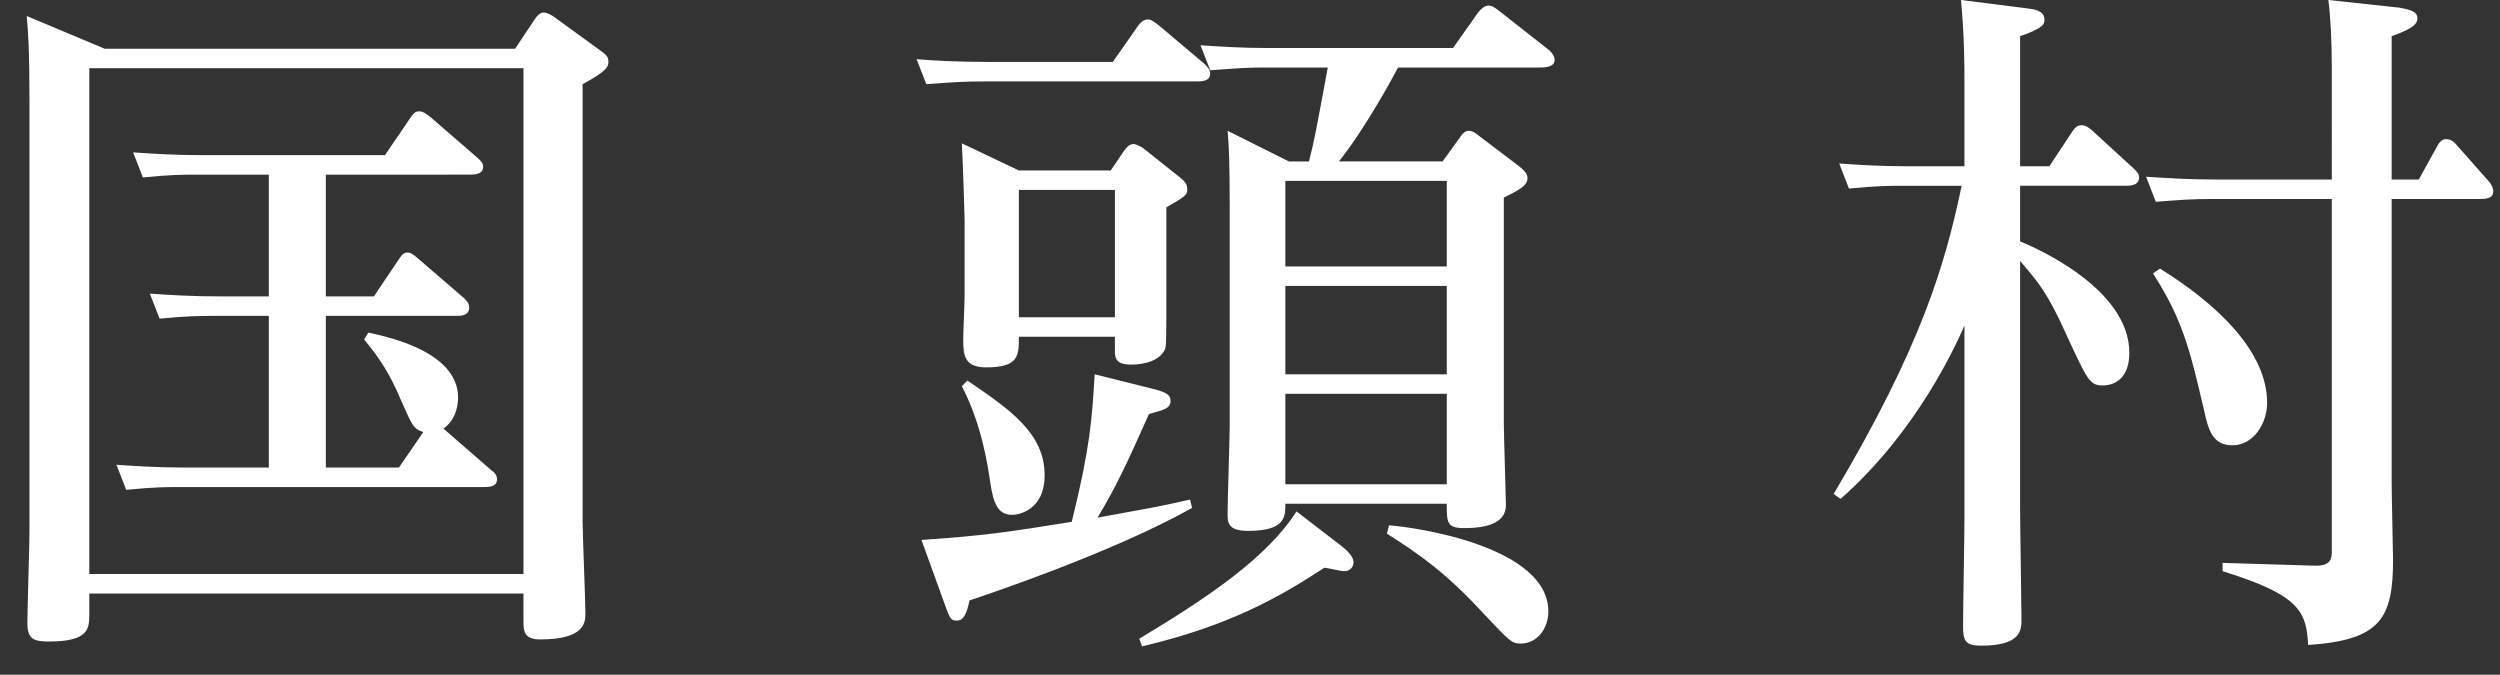 <?xml version="1.0" encoding="utf-8"?>
<!-- Generator: Adobe Illustrator 16.0.4, SVG Export Plug-In . SVG Version: 6.00 Build 0)  -->
<!DOCTYPE svg PUBLIC "-//W3C//DTD SVG 1.1//EN" "http://www.w3.org/Graphics/SVG/1.1/DTD/svg11.dtd">
<svg version="1.1" id="レイヤー_1" xmlns="http://www.w3.org/2000/svg" xmlns:xlink="http://www.w3.org/1999/xlink" x="0px"
	 y="0px" width="370.5px" height="100px" viewBox="1 0 370.5 100" enable-background="new 1 0 370.5 100" xml:space="preserve">
<rect x="1" y="0" width="370.5" height="100" fill="#333333" stroke="none"/>
<g>
	<g>
		<path fill="#FFFFFF" d="M77.342,7.218l2.885-4.33c0.413-0.618,0.827-1.032,1.342-1.032c0.514,0,1.236,0.414,1.649,0.725
			l6.806,4.946c1.029,0.723,1.134,1.032,1.134,1.651c0,0.618,0,1.236-3.816,3.299v64.652c0,2.165,0.413,11.756,0.413,13.714
			c0,1.341,0,3.919-6.702,3.919c-2.476,0-2.476-1.341-2.476-2.784v-4.021H14.234v2.99c0,2.167,0,4.124-5.979,4.124
			c-2.371,0-3.196-0.41-3.196-2.782c0-2.167,0.309-11.55,0.309-13.405V15.055c0-7.939-0.207-10.518-0.413-12.683l11.549,4.846
			H77.342z M14.234,10.104v74.965h64.344V10.104H14.234z M40.838,46.813h-8.042c-2.063,0-3.918,0-8.146,0.413l-1.444-3.712
			c2.991,0.207,6.188,0.412,10.416,0.412h7.218V25.881H30.217c-1.958,0-3.918,0-8.042,0.414l-1.445-3.714
			c2.989,0.207,6.186,0.413,10.311,0.413h27.016l3.713-5.465c0.412-0.618,0.721-1.031,1.34-1.031c0.412,0,0.721,0.104,1.65,0.826
			l6.908,5.979c0.723,0.62,0.929,0.929,0.929,1.444c0,1.134-1.342,1.134-2.167,1.134H49.293v18.044h7.114l3.61-5.361
			c0.412-0.618,0.723-1.134,1.341-1.134c0.413,0,0.722,0.103,1.649,0.929l6.704,5.772c0.309,0.309,0.825,0.723,0.825,1.445
			c0,1.236-1.238,1.236-2.063,1.236H49.293v22.479H60.12l3.609-5.259c-1.546-0.514-1.649-1.03-3.403-4.949
			c-1.547-3.609-2.887-5.773-5.361-8.764l0.618-1.031c11.343,2.372,13.301,6.701,13.301,9.589c0,0.516,0,3.094-2.165,4.642
			l7.115,6.186c0.309,0.206,0.825,0.617,0.825,1.34c0,1.135-1.236,1.135-2.166,1.135H27.846c-2.063,0-4.021,0-8.146,0.413
			l-1.442-3.713c2.989,0.207,6.186,0.412,10.311,0.412h12.27V46.813z"/>
		<path fill="#FFFFFF" d="M165.917,9.177l3.609-5.156c0.413-0.618,0.93-1.133,1.548-1.133c0.515,0,0.824,0.206,1.855,1.031
			l6.6,5.568c0.309,0.309,0.824,0.825,0.824,1.443c0,1.137-1.341,1.137-2.063,1.137h-31.347c-3.092,0-4.536,0.101-8.66,0.41
			l-1.444-3.712c2.165,0.206,6.084,0.413,10.725,0.413H165.917z M177.672,75.273c-11.755,6.6-30.212,12.787-32.996,13.714
			c-0.413,2.062-0.928,2.99-1.856,2.99c-0.929,0-1.031-0.31-1.753-2.268l-3.505-9.693c9.178-0.618,12.683-1.134,22.273-2.682
			c2.785-11.24,2.991-15.363,3.401-21.86l8.663,2.165c2.062,0.517,2.577,0.93,2.577,1.754c0,1.134-0.928,1.341-3.195,1.959
			c-3.301,7.424-4.95,10.931-7.631,15.364c7.835-1.443,8.764-1.546,13.715-2.682L177.672,75.273z M165.608,25.263l1.96-2.887
			c0.31-0.413,0.722-1.031,1.443-1.031c0.413,0,1.341,0.516,1.547,0.723l5.568,4.432c0.413,0.414,0.825,0.722,0.825,1.547
			c0,0.723,0,0.929-3.095,2.681v11.034c0,8.56,0,9.486-0.205,10.002c-1.031,2.27-4.538,2.27-5.053,2.27
			c-2.37,0-2.37-1.136-2.37-2.167v-1.958h-14.23c0,2.785,0,4.537-4.847,4.537c-3.197,0-3.403-1.752-3.403-4.124
			c0-1.031,0.206-5.465,0.206-6.395V32.481c0-0.723-0.31-9.9-0.412-11.24l8.456,4.022H165.608z M144.367,56.404
			c6.393,4.33,11.445,7.835,11.445,14.023c0,5.258-3.919,5.877-4.846,5.877c-2.167,0-2.785-1.958-3.196-4.743
			c-0.413-2.682-1.238-8.559-4.228-14.333L144.367,56.404z M151.998,28.151V47.02h14.23V28.151H151.998z M199.842,80.944
			c0.518,0.412,1.754,1.443,1.754,2.372c0,0.721-0.516,1.341-1.445,1.341c-0.413,0-2.473-0.516-2.886-0.516
			c-6.909,4.537-14.334,8.66-27.017,11.651l-0.413-1.133c10.312-6.188,18.975-12.066,23.305-18.871L199.842,80.944z M214.793,23.923
			l2.681-3.714c0.31-0.411,0.618-0.825,1.236-0.825c0.414,0,0.827,0.207,1.445,0.723l5.979,4.537c0.723,0.619,1.24,1.031,1.24,1.753
			c0,1.134-1.24,1.754-3.507,2.888v33.408c0,1.754,0.31,11.138,0.31,12.169c0,2.783-3.095,3.402-6.186,3.402
			c-2.58,0-2.58-0.825-2.58-3.608h-23.92c0,1.959,0,4.021-5.57,4.021c-2.99,0-2.99-1.341-2.99-2.474
			c0-2.063,0.311-11.24,0.311-13.096V31.243c0-7.424-0.103-9.382-0.311-11.858l9.074,4.539h2.992c0.823-3.3,1.028-4.434,2.781-13.92
			h-9.177c-3.092,0-3.918,0.102-8.248,0.411l-1.442-3.712c2.989,0.207,6.083,0.414,10.208,0.414h27.22l3.712-5.26
			c0.312-0.413,0.931-1.031,1.549-1.031c0.514,0,0.823,0.207,1.754,0.929l7.215,5.67c0.104,0.102,0.827,0.722,0.827,1.444
			c0,1.134-1.546,1.134-2.167,1.134h-21.032c-1.031,1.958-5.056,9.28-8.768,13.92H214.793z M191.491,26.809v12.685h23.92V26.809
			H191.491z M191.491,42.379v13.096h23.92V42.379H191.491z M191.491,58.362v13.405h23.92V58.362H191.491z M206.852,77.852
			c4.23,0.309,23.616,3.196,23.616,12.785c0,2.371-1.549,4.743-4.125,4.743c-1.341,0-1.753-0.516-5.466-4.434
			c-5.671-6.187-9.795-8.972-14.334-11.857L206.852,77.852z"/>
		<path fill="#FFFFFF" d="M272.744,73.211c12.994-21.861,16.501-33.924,18.974-45.68h-8.556c-2.063,0-3.921,0-8.146,0.414
			l-1.444-3.712c2.989,0.204,6.188,0.412,10.312,0.412h8.247V11.858c0-1.96,0-6.291-0.514-11.858l9.795,1.237
			c0.928,0.103,2.577,0.31,2.577,1.65c0,0.618,0,1.237-3.608,2.474v19.283h4.33l3.403-5.155c0.31-0.414,0.618-0.929,1.341-0.929
			s1.135,0.414,1.544,0.723l6.188,5.67c0.31,0.31,0.827,0.722,0.827,1.342c0,1.236-1.341,1.236-2.063,1.236h-15.57v8.249
			c2.062,0.827,16.188,6.91,16.188,16.5c0,4.641-3.198,4.845-3.917,4.845c-1.961,0-2.271-0.72-5.465-7.63
			c-2.785-6.187-4.021-7.527-6.807-10.827v36.812c0,2.578,0.205,14.023,0.205,16.292c0,1.547,0,3.917-5.979,3.917
			c-2.371,0-2.681-0.72-2.681-2.988c0-2.372,0.205-13.199,0.205-15.468V48.258c-1.236,2.783-6.906,15.57-18.355,25.675
			L272.744,73.211z M346.574,10.002c0-3.816-0.204-7.733-0.514-10.002l10.518,1.134c1.032,0.207,2.682,0.414,2.682,1.546
			c0,0.723-0.31,1.445-3.817,2.681v21.242h4.021l2.682-4.847c0.309-0.618,0.722-1.134,1.34-1.134c0.723,0,1.239,0.413,1.548,0.825
			l4.744,5.361c0.309,0.311,0.723,0.929,0.723,1.547c0,1.135-1.24,1.135-2.063,1.135h-12.994v41.967
			c0,1.856,0.205,10.723,0.205,11.445c0,8.662-1.75,11.961-12.577,12.684c-0.309-4.744-0.93-7.322-12.684-10.93V83.42l13.611,0.413
			c2.576,0.102,2.576-1.239,2.576-2.167V29.491h-17.732c-2.99,0-4.335,0.103-8.354,0.412l-1.441-3.712
			c3.193,0.207,6.288,0.413,10.414,0.413h17.114V10.002z M321.108,39.803c8.456,5.259,15.88,12.27,15.88,19.9
			c0,2.989-1.962,6.29-5.157,6.29c-3.093,0-3.61-2.578-4.229-5.36c-2.062-8.768-3.095-13.2-7.525-20.11L321.108,39.803z"/>
	</g>
</g>
</svg>
